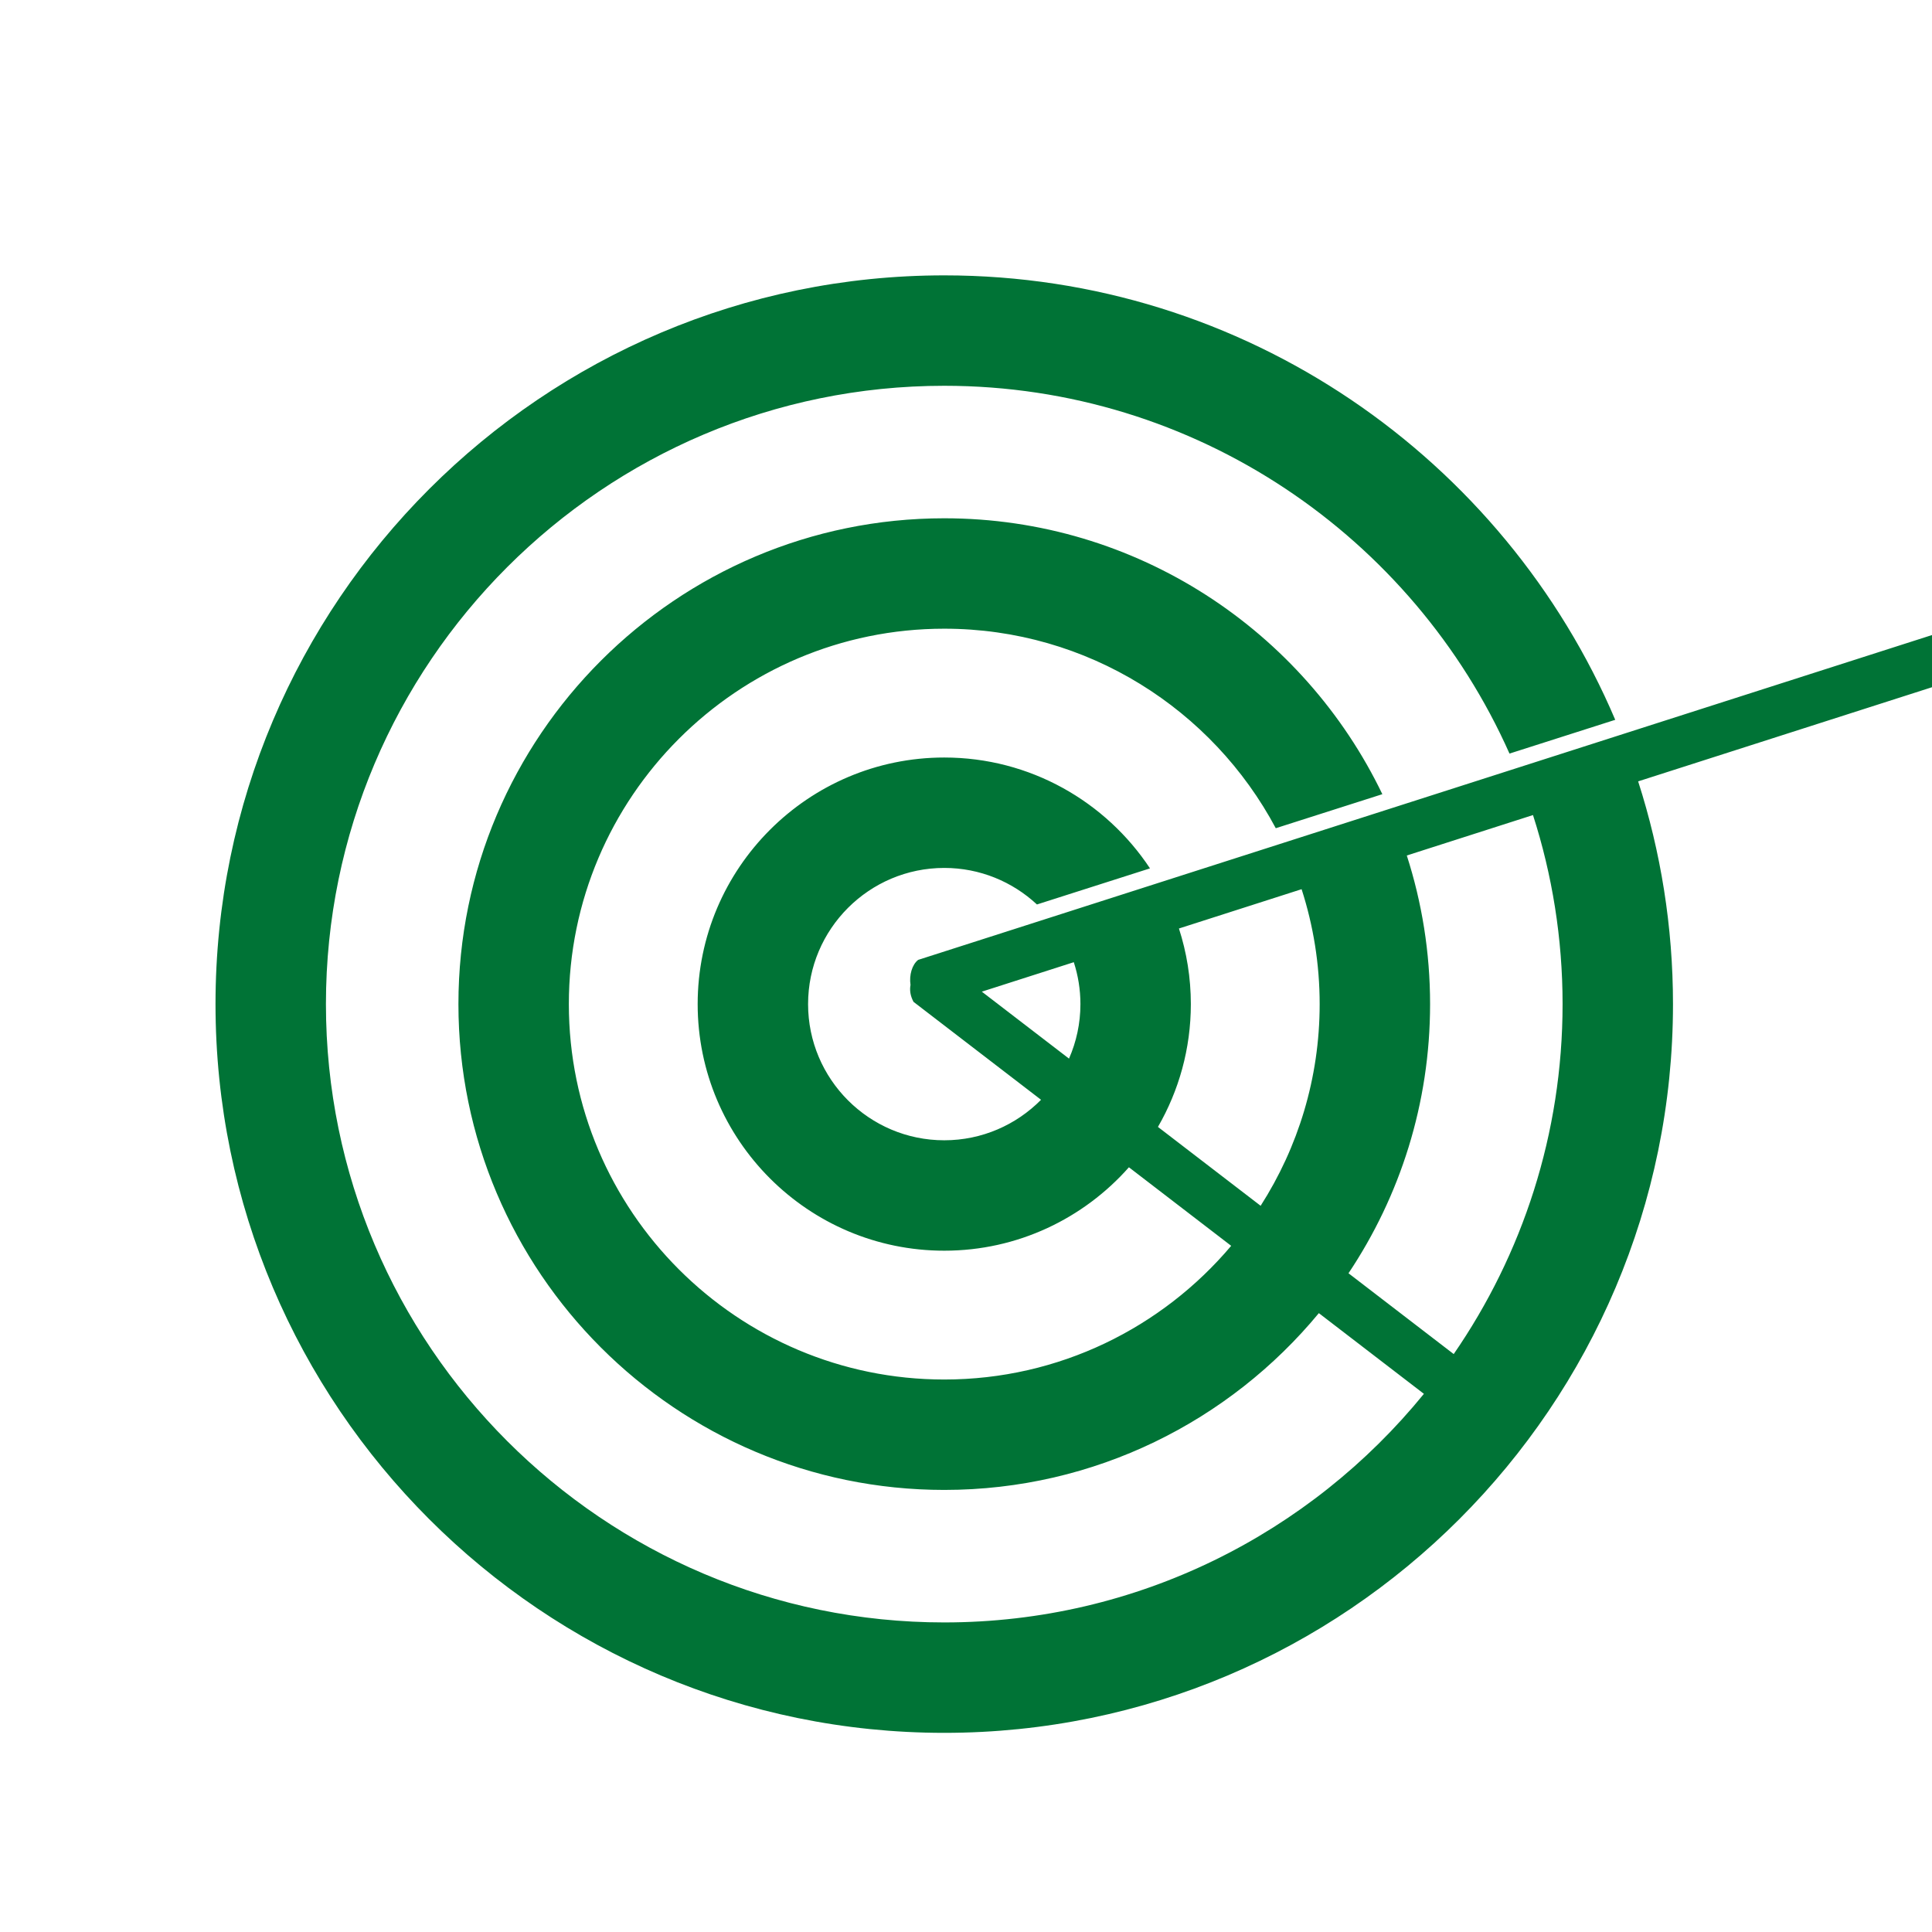 <?xml version="1.0" encoding="UTF-8" standalone="no"?>
<!-- Created with Inkscape (http://www.inkscape.org/) -->

<svg
   xmlns:dc="http://purl.org/dc/elements/1.1/"
   xmlns:cc="http://creativecommons.org/ns#"
   xmlns:rdf="http://www.w3.org/1999/02/22-rdf-syntax-ns#"
   xmlns:svg="http://www.w3.org/2000/svg"
   xmlns="http://www.w3.org/2000/svg"
   xmlns:sodipodi="http://sodipodi.sourceforge.net/DTD/sodipodi-0.dtd"
   xmlns:inkscape="http://www.inkscape.org/namespaces/inkscape"
   version="1.1"
   id="svg3443"
   xml:space="preserve"
   width="800"
   height="800"
   viewBox="0 0 600 750"
   sodipodi:docname="target-publicdomainvectors [Converted].svg"
   inkscape:version="0.92.4 (5da689c313, 2019-01-14)"><defs
     id="defs3447"><clipPath
       clipPathUnits="userSpaceOnUse"
       id="clipPath3459"><path
         d="M 0,660 H 660 V 0 H 0 Z"
         id="path3457"
         inkscape:connector-curvature="0" /></clipPath></defs><sodipodi:namedview
     pagecolor="#ffffff"
     bordercolor="#666666"
     borderopacity="1"
     objecttolerance="10"
     gridtolerance="10"
     guidetolerance="10"
     inkscape:pageopacity="0"
     inkscape:pageshadow="2"
     inkscape:window-width="1920"
     inkscape:window-height="1018"
     id="namedview3445"
     showgrid="false"
     inkscape:zoom="0.78784209"
     inkscape:cx="405.78187"
     inkscape:cy="464.23729"
     inkscape:window-x="-8"
     inkscape:window-y="-8"
     inkscape:window-maximized="1"
     inkscape:current-layer="g3451" /><g
     id="g3451"
     inkscape:groupmode="layer"
     inkscape:label="target-publicdomainvectors [Converted]"
     transform="matrix(1.333,0,0,-1.333,0,880)"><g
       id="g3453"><g
         id="g3455"
         clip-path="url(#clipPath3459)"><path
           d="m 398.793,367.748 c 0,-37.806 -11.719,-72.92 -31.704,-101.92 l -30.641,23.533 c 15.001,22.455 23.76,49.414 23.76,78.387 0,15.089 -2.386,29.633 -6.782,43.278 l 36.749,11.775 c 5.588,-17.362 8.618,-35.86 8.618,-55.053 M 280.955,331.981 c 6.082,10.54 9.581,22.748 9.581,35.767 0,7.678 -1.224,15.073 -3.467,22.017 l 35.723,11.446 c 3.403,-10.553 5.259,-21.794 5.259,-33.463 0,-21.609 -6.327,-41.757 -17.189,-58.735 z m -51.291,39.391 26.786,8.582 c 1.247,-3.847 1.93,-7.948 1.93,-12.206 0,-5.645 -1.193,-11.011 -3.325,-15.875 z m 395.696,132.354 -30.935,-7.961 -1.397,4.371 31.658,9.296 19.895,26.728 -68.13,-19.16 -22.291,-26.464 -8.601,-2.756 -331.411,-106.184 -3.021,-0.967 c -1.761,-1.366 -2.662,-4.406 -2.232,-7.289 -0.281,-1.504 -0.073,-3.177 0.879,-4.936 l 37.136,-28.52 c -7.195,-7.276 -17.171,-11.794 -28.186,-11.794 -21.869,0 -39.658,17.789 -39.658,39.658 0,21.866 17.789,39.657 39.658,39.657 10.419,0 19.906,-4.046 26.992,-10.641 l 32.922,10.511 c -12.866,19.435 -34.914,32.285 -59.914,32.285 -39.599,0 -71.813,-32.215 -71.813,-71.812 0,-39.599 32.214,-71.812 71.813,-71.812 21.387,0 40.609,9.408 53.776,24.292 l 29.783,-22.874 c -20.071,-23.786 -50.072,-38.934 -83.559,-38.934 -60.284,0 -109.328,49.046 -109.328,109.328 0,60.282 49.044,109.327 109.328,109.327 41.782,0 78.149,-23.571 96.544,-58.103 l 31.038,9.909 C 323.455,476.373 274.855,509.23 218.724,509.23 140.71,509.23 77.24,445.761 77.24,367.748 c 0,-78.015 63.47,-141.483 141.484,-141.483 43.855,0 83.116,20.058 109.089,51.483 l 30.597,-23.499 c -33.045,-40.592 -83.384,-66.572 -139.686,-66.572 -99.291,0 -180.07,80.779 -180.07,180.071 0,99.29 80.779,180.068 180.07,180.068 73.332,0 136.56,-44.07 164.61,-107.112 l 30.795,9.834 C 381.806,526.542 306.388,579.972 218.724,579.972 101.702,579.972 6.498,484.769 6.498,367.748 c 0,-117.021 95.204,-212.226 212.226,-212.226 117.021,0 212.223,95.205 212.223,212.226 0,22.613 -3.568,44.409 -10.147,64.865 l 146.625,46.976 20.378,-7.058 68.335,18.417 z"
           style="fill:#007336;fill-opacity:1;fill-rule:nonzero;stroke:none"
           id="path3461"
           inkscape:connector-curvature="0" /></g></g></g></svg>